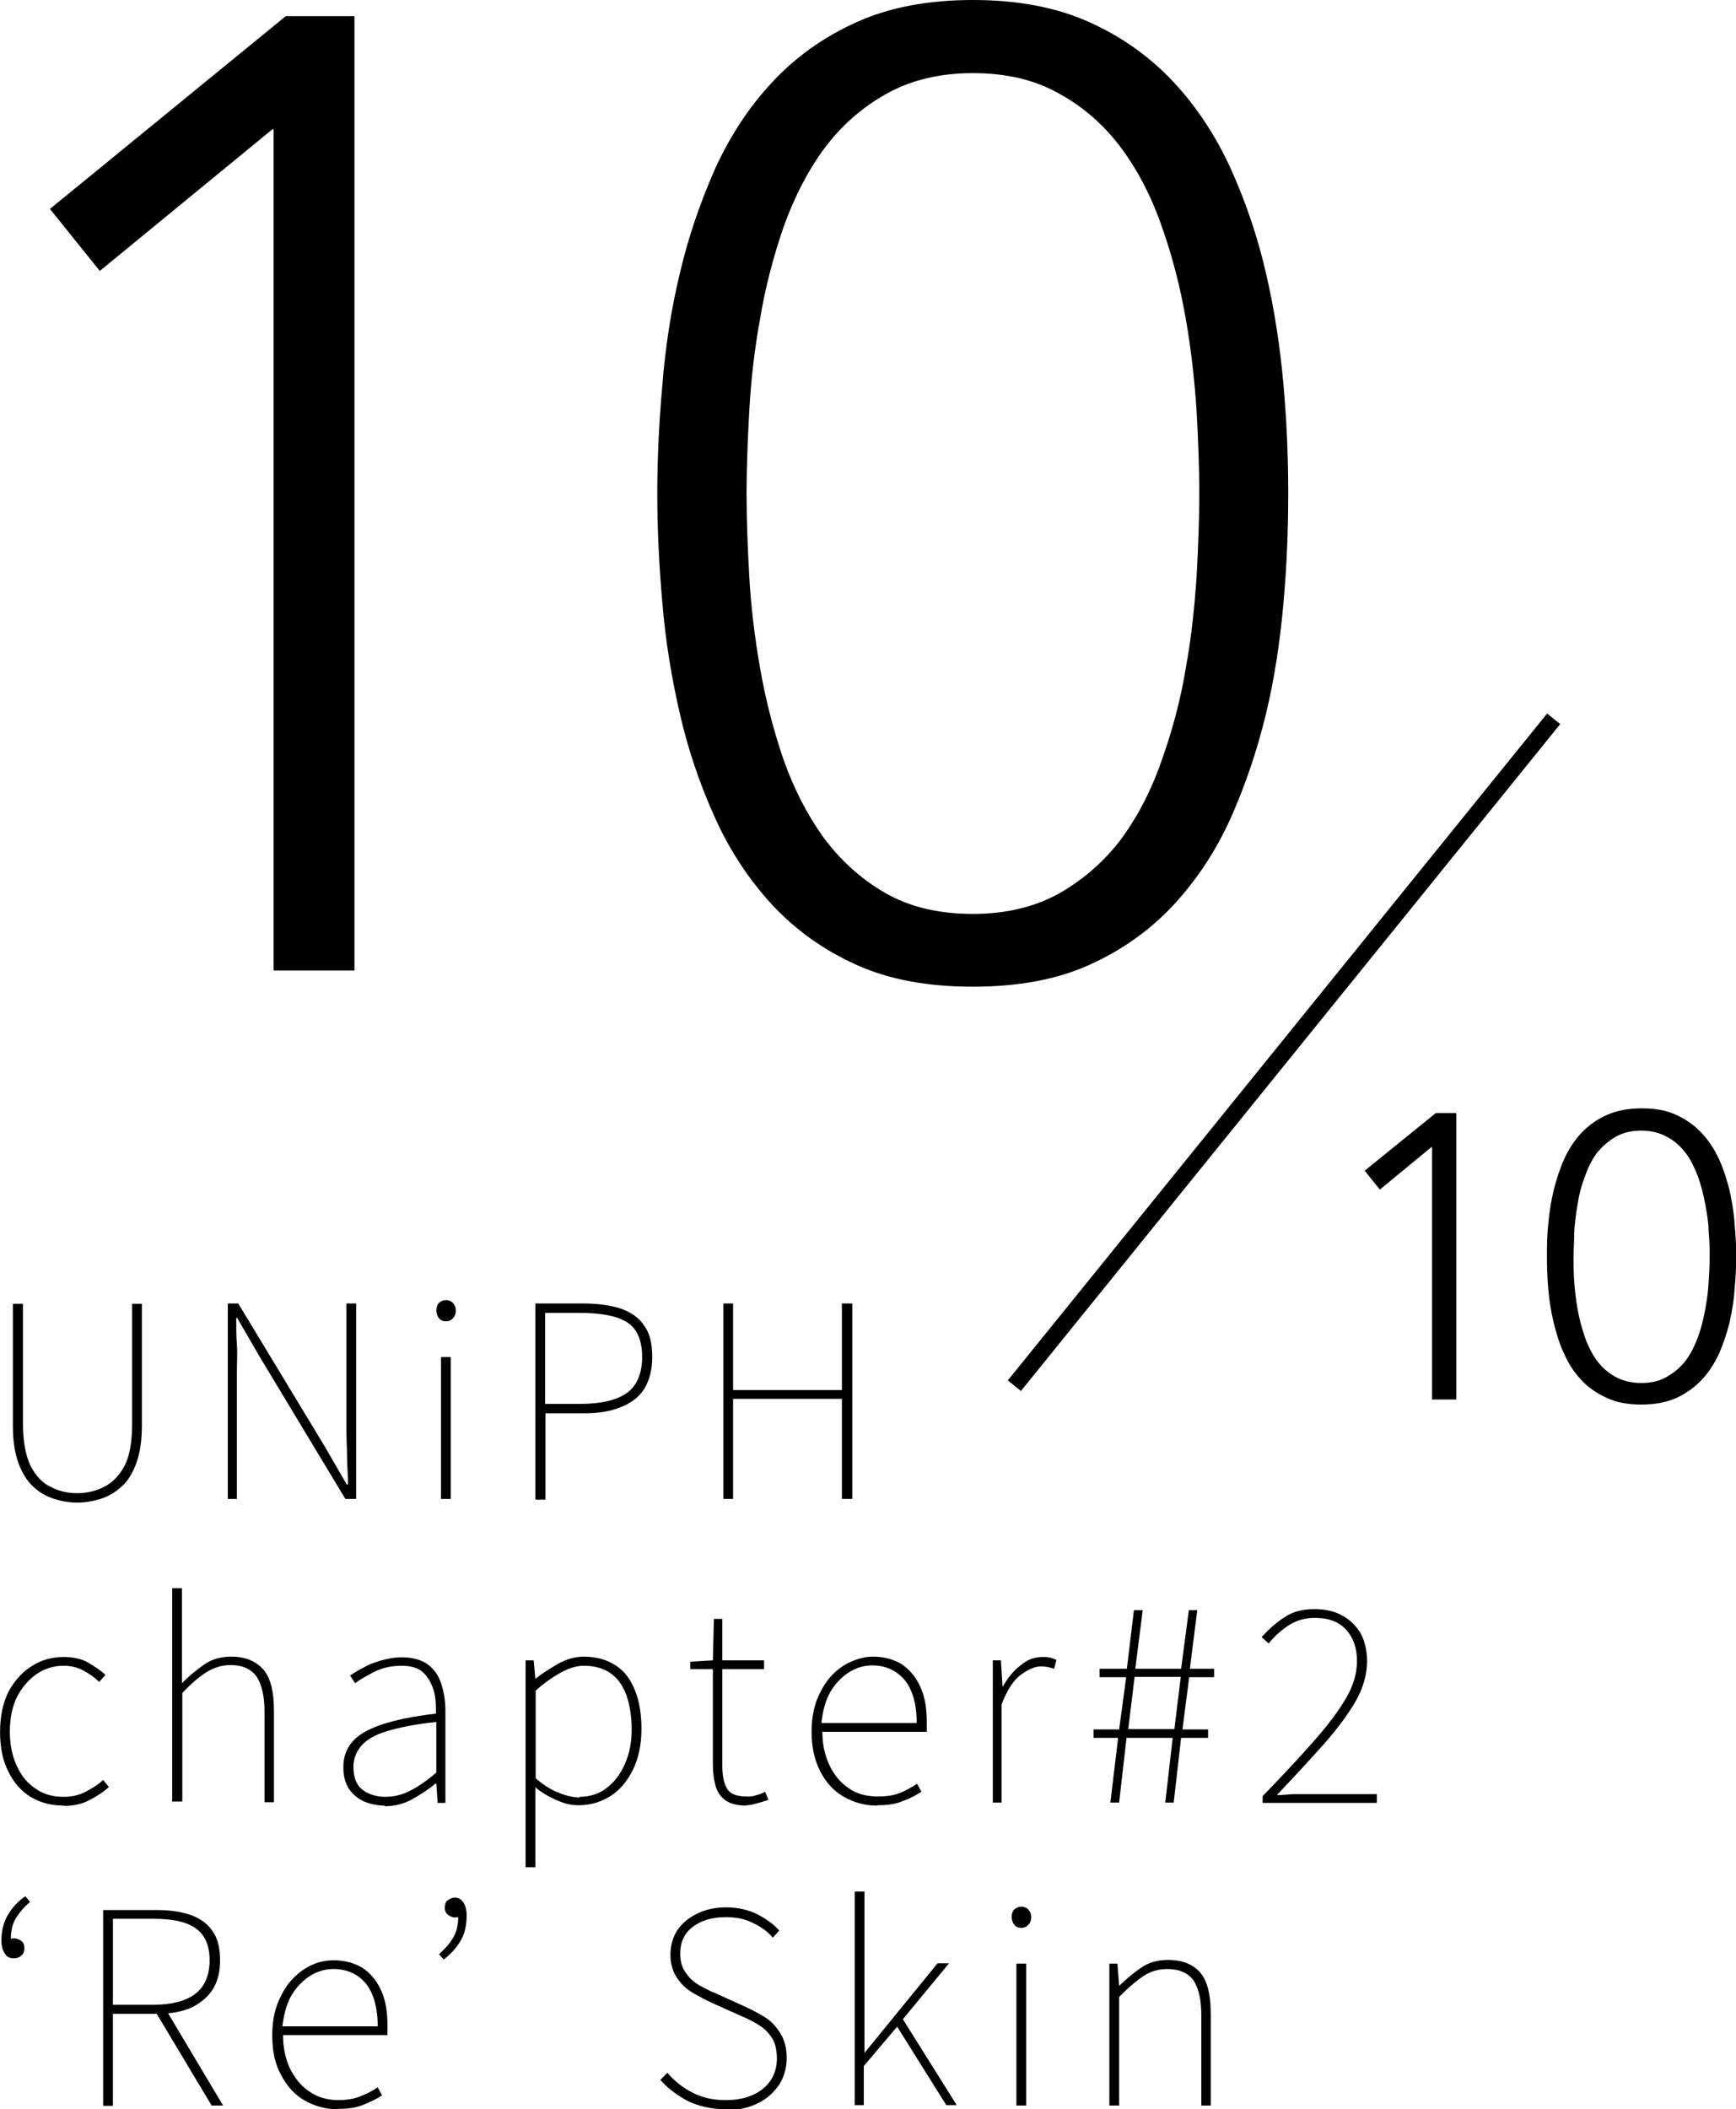 <?xml version="1.0" encoding="UTF-8"?><svg id="b" xmlns="http://www.w3.org/2000/svg" width="51.533" height="62.588" viewBox="0 0 5.153 6.259"><defs><style>.d{fill:none;stroke:#000;stroke-miterlimit:10;stroke-width:.05px;}</style></defs><g id="c"><path d="M.812.384h-.004l-.512.42-.148-.184L.848.048h.204v2.832h-.24V.384Z"/><path d="M1.951,1.464c0-.101.005-.208.015-.321.009-.113.026-.225.052-.332.025-.108.061-.211.104-.309.044-.097.101-.184.17-.258s.152-.134.25-.178c.097-.044.212-.066.346-.066.133,0,.249.022.346.066.098.044.181.104.25.178s.126.161.17.258c.044.098.079.2.104.309.025.107.042.219.052.332s.014.221.014.321c0,.104-.004.212-.014.324s-.026.222-.052.33-.061.211-.104.308c-.044.098-.101.184-.17.259-.069.074-.152.134-.25.178-.097.044-.213.065-.346.065-.134,0-.249-.021-.346-.065-.098-.044-.181-.104-.25-.178-.069-.075-.126-.161-.17-.259-.044-.097-.079-.199-.104-.308s-.043-.218-.052-.33c-.01-.112-.015-.22-.015-.324ZM2.216,1.464c0,.075.003.157.008.246.005.09.016.18.032.272.016.092.039.182.069.27.031.088.071.166.12.234.05.067.11.122.183.164.071.041.158.062.26.062.099,0,.185-.021.258-.062.073-.042.135-.097.185-.164.049-.068.089-.146.119-.234.031-.088.055-.178.07-.27.017-.093.026-.183.032-.272.005-.089.008-.171.008-.246,0-.071-.003-.153-.008-.244-.006-.09-.016-.182-.032-.273-.016-.092-.039-.183-.07-.271-.03-.088-.07-.166-.119-.233-.05-.068-.111-.123-.185-.164-.073-.042-.159-.062-.258-.062s-.185.021-.258.062c-.073.041-.135.096-.185.164-.049.067-.089.146-.12.233-.03.088-.054.179-.069.271-.017.092-.027.184-.032.273-.005.091-.008.173-.008.244Z"/><path d="M.229,4.459c-.023,0-.046-.004-.068-.011-.023-.007-.044-.019-.062-.036-.019-.017-.033-.04-.044-.069-.011-.03-.017-.067-.017-.112v-.362h.03v.356c0,.053.008.094.022.124.016.03.035.052.06.063.024.013.051.019.078.019.029,0,.056-.006.081-.019.024-.012.045-.033.061-.063.015-.03.022-.071.022-.124v-.356h.029v.362c0,.045-.006.082-.017.112-.011.029-.025.053-.044.069-.02.018-.04.029-.062.036-.023.007-.047.011-.07.011Z"/><path d="M.676,4.448v-.58h.031l.256.423.066.114h.004c0-.028-.003-.056-.003-.083,0-.026-.002-.054-.002-.081v-.373h.029v.58h-.032l-.255-.423-.066-.114h-.003c0,.027,0,.054.002.079s0,.052,0,.08v.378h-.028Z"/><path d="M1.324,3.921c-.009,0-.016-.003-.021-.009-.005-.006-.008-.015-.008-.024,0-.009.003-.017.008-.022.006-.005.013-.008.021-.008.008,0,.015.003.02.008.006.006.009.014.009.022,0,.01-.003.019-.009.024-.005.006-.012.009-.02.009ZM1.309,4.448v-.421h.029v.421h-.029Z"/><path d="M1.589,4.448v-.58h.14c.045,0,.082.005.113.015.031.011.055.027.07.051.017.022.024.054.024.093,0,.037-.008.068-.023.093s-.039.043-.069.055c-.031.013-.067.019-.111.019h-.114v.256h-.029ZM1.618,4.166h.104c.062,0,.108-.011.138-.032.03-.021.046-.058.046-.107,0-.051-.016-.086-.046-.104-.031-.019-.078-.027-.141-.027h-.101v.271Z"/><path d="M2.147,4.448v-.58h.029v.257h.323v-.257h.031v.58h-.031v-.297h-.323v.297h-.029Z"/><path d="M.189,5.358c-.036,0-.068-.008-.097-.025s-.051-.043-.067-.075c-.017-.033-.025-.072-.025-.119s.009-.088.026-.121c.018-.032.041-.058.07-.075.028-.018.06-.026.093-.026.029,0,.054.006.073.017s.036.023.051.036l-.019.021c-.014-.014-.029-.024-.047-.034-.017-.009-.036-.014-.059-.014-.029,0-.057.009-.08.025-.024.017-.043.039-.058.068-.014.029-.021.063-.021.103,0,.038.007.072.021.102s.032.052.056.067c.023.017.052.024.083.024.024,0,.046-.005.065-.015s.037-.021.052-.035l.017.021c-.018.016-.037.028-.06.04-.022.011-.047.016-.074.016Z"/><path d="M.511,5.349v-.636h.029v.282c.021-.022.045-.041.068-.057.022-.015.049-.022.078-.022.043,0,.075.014.097.04.021.026.03.066.03.121v.271h-.028v-.268c0-.046-.008-.081-.023-.104-.016-.023-.042-.035-.078-.035-.026,0-.05.008-.071.021s-.046.034-.072.062v.322h-.029Z"/><path d="M1.142,5.358c-.022,0-.042-.004-.061-.012s-.033-.021-.045-.037c-.011-.017-.017-.038-.017-.065,0-.047.022-.082.066-.106s.114-.042.209-.053c0-.022,0-.045-.006-.066s-.016-.04-.03-.054c-.015-.015-.037-.022-.066-.022-.03,0-.057.006-.081.018-.023.012-.043.023-.057.034l-.015-.023c.01-.006.021-.014.037-.022.015-.009.032-.016.053-.022.02-.006.041-.01.064-.01.033,0,.059.008.078.022.019.015.032.034.039.058.008.024.012.051.012.079v.273h-.023l-.004-.057h-.003c-.021.018-.045.033-.07.047-.026.014-.053.02-.081.02ZM1.144,5.332c.025,0,.05-.006.073-.018.024-.012.05-.03.078-.054v-.15c-.061.006-.109.016-.146.027s-.062.026-.077.044-.023.038-.023.062c0,.033.01.056.028.069s.041.02.066.02Z"/><path d="M1.56,5.543v-.616h.024l.005.055h0c.021-.017.044-.031.068-.045.025-.014.051-.021.076-.021.039,0,.07.01.096.027s.044.043.056.074c.013.032.019.07.019.114,0,.047-.009.088-.026.122-.017.034-.04.061-.068.078s-.059.026-.093.026c-.02,0-.04-.004-.062-.014-.022-.009-.045-.022-.066-.039v.237h-.029ZM1.72,5.332c.029,0,.057-.008.079-.025.023-.017.042-.041.055-.071.014-.03.021-.064.021-.104,0-.036-.005-.068-.014-.097-.01-.028-.024-.051-.045-.067s-.049-.025-.083-.025c-.021,0-.044.007-.068.02-.023.013-.049.03-.075.054v.26c.024.021.049.036.071.044.023.009.043.013.06.013Z"/><path d="M2.215,5.358c-.025,0-.046-.005-.061-.015-.015-.011-.024-.024-.03-.043-.005-.019-.008-.04-.008-.064v-.283h-.067v-.022l.067-.004.003-.123h.025v.123h.124v.026h-.124v.287c0,.027.004.05.013.066.01.018.029.025.061.025.008,0,.017,0,.027-.004.01-.002.019-.006.026-.01l.01.024c-.013.004-.024.008-.037.011-.012.004-.021.005-.029.005Z"/><path d="M2.602,5.358c-.035,0-.067-.009-.097-.026s-.053-.042-.07-.075-.026-.072-.026-.118c0-.034.005-.065.015-.093.011-.027.024-.051.041-.07.018-.02.037-.034.059-.044s.044-.016.067-.016c.033,0,.061.008.085.022.023.016.042.037.055.066.014.029.02.064.02.105v.014s0,.01,0,.016h-.31c0,.037.007.069.021.099s.033.052.058.069c.024.017.054.024.086.024.024,0,.046-.003.064-.01s.036-.017.052-.028l.013.024c-.016.01-.033.02-.054.027-.02.009-.045.013-.076.013ZM2.438,5.113h.283c0-.058-.013-.1-.036-.128-.024-.028-.056-.043-.096-.043-.024,0-.048.007-.07.021-.021.014-.04.033-.055.059-.014.025-.022.056-.026.092Z"/><path d="M2.947,5.349v-.422h.024l.005.079h0c.014-.025.031-.047.052-.063.02-.018.043-.026.067-.026.008,0,.015,0,.021.002.006,0,.013.004.02.007l-.007.026c-.007-.002-.013-.004-.018-.005s-.012-.002-.021-.002c-.019,0-.038.009-.06.025s-.041.046-.057.088v.291h-.029Z"/><path d="M3.296,5.349l.023-.192h-.073v-.025h.076l.021-.155h-.079v-.025h.081l.021-.174h.026l-.022.174h.136l.023-.174h.025l-.022.174h.072v.025h-.074l-.02.155h.076v.025h-.08l-.022.192h-.025l.022-.192h-.137l-.022.192h-.026ZM3.349,5.131h.137l.019-.155h-.137l-.019.155Z"/><path d="M3.748,5.349v-.019c.063-.065.115-.121.157-.169.041-.047.072-.089.093-.126s.03-.072.03-.106c0-.023-.004-.045-.013-.064s-.022-.035-.041-.047c-.02-.012-.043-.017-.073-.017-.026,0-.051.007-.074.021-.023.015-.043.032-.061.055l-.021-.019c.021-.023.043-.043.068-.059.025-.017.055-.024.089-.024.033,0,.062.007.084.02.023.013.041.031.054.054.012.023.018.051.018.081,0,.038-.011.077-.032.115-.022.039-.053.081-.093.127-.04.045-.088.097-.143.155.016,0,.031-.002.048-.003.016,0,.032,0,.047,0h.202v.026h-.34Z"/><path d="M.039,5.811c-.011,0-.019-.004-.025-.014-.006-.009-.01-.021-.01-.039,0-.029.007-.056.02-.077.013-.021.029-.039.051-.054l.014.017c-.019.016-.032.032-.042.048s-.015.037-.015.062l.017.045-.032-.034c.004-.006.008-.009.011-.011.003,0,.007-.002.013-.002.007,0,.014.002.021.007.007.004.01.012.01.022,0,.01-.003.018-.009.022-.006.006-.013.008-.021.008Z"/><path d="M.306,6.248v-.58h.161c.038,0,.071.005.1.015.027.01.05.026.064.048.016.022.022.051.022.087,0,.034-.007.062-.022.086-.015.023-.037.041-.064.054-.028.012-.062.018-.1.018h-.132v.273h-.029ZM.335,5.949h.121c.054,0,.095-.011.123-.032s.043-.055.043-.1c0-.046-.015-.077-.043-.096s-.069-.027-.123-.027h-.121v.255ZM.628,6.248l-.169-.282.033-.003.17.285h-.034Z"/><path d="M1.001,6.259c-.035,0-.067-.009-.097-.026s-.053-.043-.07-.076c-.018-.032-.026-.071-.026-.117,0-.035.005-.066.015-.093.011-.027.024-.051.041-.07.018-.02.037-.034.059-.045.021-.01.044-.015.067-.015.033,0,.061.008.085.022.023.015.042.037.055.065.014.029.02.064.02.106v.013s0,.01,0,.016h-.31c0,.037.007.07.021.1.014.028.033.052.058.068.024.017.054.025.086.025.024,0,.046-.004.064-.011s.036-.016.052-.027l.013.024c-.016.01-.033.019-.054.027-.02.009-.045.013-.076.013ZM.838,6.013h.283c0-.057-.013-.1-.036-.128-.024-.028-.056-.042-.096-.042-.024,0-.048.007-.07.021-.021.014-.04.033-.055.059-.014.025-.022.056-.026.091Z"/><path d="M1.318,5.816l-.015-.017c.019-.017.032-.032.042-.049s.015-.037.015-.062l-.016-.044.032.033s-.009.009-.012.011c-.003,0-.007.002-.012.002-.008,0-.014-.002-.021-.007s-.011-.012-.011-.021c0-.011.003-.019.009-.023s.013-.008.022-.008.018.005.024.014.01.021.01.039c0,.03-.006.056-.019.077-.013.021-.029.039-.051.055Z"/><path d="M2.154,6.259c-.043,0-.08-.009-.112-.024-.032-.017-.06-.038-.082-.063l.021-.021c.021.025.047.045.077.06.029.015.062.021.097.021.046,0,.083-.012.11-.034s.041-.053.041-.089c0-.026-.005-.047-.015-.062s-.022-.028-.039-.038c-.016-.01-.033-.019-.053-.027l-.089-.04c-.017-.008-.034-.017-.053-.028-.019-.011-.034-.025-.047-.044s-.02-.042-.02-.07.008-.053.021-.073c.015-.021.034-.037.06-.049.024-.012.053-.018.084-.018.035,0,.066.007.094.021.026.014.048.029.064.048l-.019.021c-.016-.019-.036-.033-.06-.044-.023-.012-.05-.017-.08-.017-.04,0-.073.01-.098.029s-.037.046-.037.079c0,.024.006.044.018.059.011.016.024.027.04.036.017.009.031.017.045.022l.088.04c.022.01.043.021.062.033s.033.028.045.048c.012.019.018.043.018.073,0,.029-.008.056-.022.078-.016.023-.036.042-.063.055-.027.014-.06.021-.096.021Z"/><path d="M2.537,6.248v-.635h.029v.479h0l.217-.266h.034l-.137.166.16.255h-.031l-.146-.233-.099.117v.116h-.029Z"/><path d="M3.032,5.721c-.009,0-.016-.003-.021-.009-.005-.006-.008-.015-.008-.024,0-.009.003-.017.008-.022.006-.005.013-.008.021-.008.008,0,.015.003.02.008.006.006.009.014.009.022,0,.01-.003.019-.009.024-.005.006-.012.009-.02.009ZM3.017,6.248v-.421h.029v.421h-.029Z"/><path d="M3.293,6.248v-.421h.024l.005.066h0c.022-.021.044-.04.067-.055.022-.015.049-.022.078-.022.043,0,.075.013.097.039.021.026.03.067.03.122v.271h-.028v-.267c0-.047-.008-.081-.023-.104-.016-.022-.042-.034-.078-.034-.026,0-.05.007-.071.021s-.046.035-.072.062v.322h-.029Z"/><path d="M4.249,3.404h0l-.153.126-.045-.056.211-.171h.061v.85h-.072v-.749Z"/><path d="M4.592,3.729c0-.03,0-.062.004-.097.003-.034.008-.067.016-.1.008-.032.018-.063.031-.092.013-.029.03-.055.051-.078.021-.022.046-.04.075-.053s.063-.02.104-.02.075.006.104.02c.028.013.054.031.074.053.021.022.038.048.052.078.013.029.023.06.031.092.007.033.013.066.015.1.003.034.005.066.005.097,0,.031-.002.063-.005.097-.002.034-.008.066-.015.099-.008.032-.019.063-.031.092-.014.029-.03.055-.052.078-.021.022-.046.04-.074.053-.029.013-.064.02-.104.02s-.074-.006-.104-.02-.055-.031-.075-.053c-.021-.022-.038-.048-.051-.078-.014-.029-.023-.06-.031-.092-.008-.033-.013-.065-.016-.099s-.004-.066-.004-.097ZM4.671,3.729c0,.022,0,.047.002.074.002.027.005.054.01.082.005.028.012.055.021.081.009.026.021.05.035.07.016.021.033.037.055.049.021.012.048.019.078.019s.056-.006.077-.019c.022-.013.041-.029.056-.049s.026-.044.036-.07c.009-.026.016-.053.021-.081.005-.027.009-.055.01-.082.002-.027.003-.051.003-.074,0-.021,0-.046-.003-.073,0-.027-.005-.055-.01-.082-.005-.028-.012-.055-.021-.081-.01-.026-.021-.05-.036-.07s-.033-.037-.056-.049c-.021-.012-.047-.019-.077-.019-.029,0-.055.006-.077.019-.022.013-.04.029-.056.049-.015.021-.026.044-.035.07-.01.026-.017.053-.021.081-.005.027-.008.055-.01.082,0,.027-.002.052-.002.073Z"/><line class="d" x1="4.612" y1="2.133" x2="3.011" y2="4.112"/></g></svg>